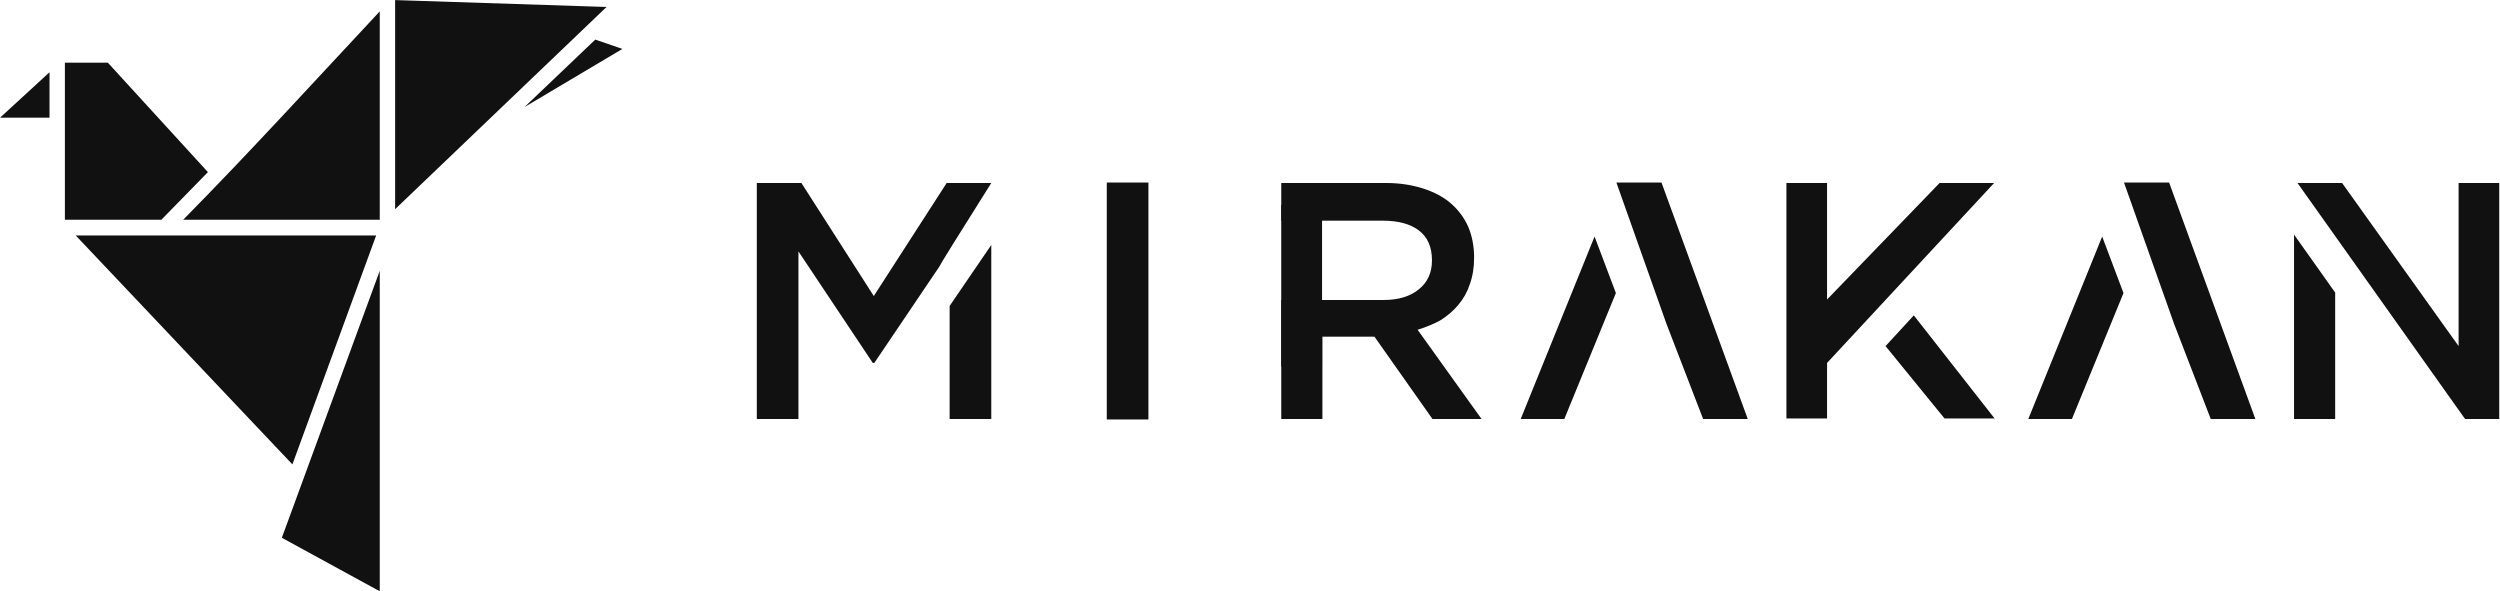 <svg xmlns="http://www.w3.org/2000/svg" width="3001" height="710" viewBox="0 0 3001 710" fill="none"><path d="M474.296 0.105L728.102 8.354L474.296 251.093V0.105ZM455.859 13.657V263.761H219.914C300.373 182.212 377.53 97.455 455.859 13.657ZM714.561 47.534L747.116 58.728L629.576 128.544L714.561 47.534ZM77.888 75.225H129.456L249.588 206.611L193.699 263.761H77.888C77.896 200.875 77.888 138.079 77.888 75.225ZM59.449 86.715V141.213H0.104L59.449 86.715ZM90.852 282.615H451.537L350.994 557.466L90.852 282.615ZM455.859 325.034V709.767L338.318 645.548C377.51 538.697 416.648 431.911 455.859 325.034Z" fill="#111111"></path><path d="M1139.94 502.932H1189.93V294.065L1139.94 367.258V502.932ZM1189.93 219.682H1136.37L1048.9 355.359L962.027 219.682H908.471V502.934H958.456V301.806L1047.72 435.693H1049.5L1127.45 320.254C1127.85 318.667 1148.68 285.145 1189.93 219.689L1189.93 219.682ZM1378.56 337.506V219.088H1328.57V503.528H1378.56V337.506ZM1778.44 502.932L1701.68 395.817C1711.99 392.644 1721.12 388.875 1729.05 384.512C1737.78 378.958 1744.92 372.809 1750.47 366.066C1756.82 358.528 1761.38 350.396 1764.16 341.667C1767.73 332.147 1769.52 321.435 1769.52 309.534C1769.52 295.649 1767.14 283.153 1762.38 272.045C1757.61 261.333 1750.67 252.011 1741.55 244.077C1732.82 236.539 1721.71 230.588 1708.22 226.225C1694.34 221.861 1679.66 219.679 1664.19 219.679H1538.03V264.904H1660.02C1678.67 264.904 1693.15 268.871 1703.46 276.805C1713.77 284.739 1718.93 296.64 1718.93 312.508C1718.93 327.187 1713.78 338.691 1703.46 347.022C1693.15 355.75 1678.87 360.114 1660.62 360.114H1538.03V502.928H1587.42V404.146H1649.9L1719.53 502.928L1778.44 502.932ZM2044.43 502.932H2097.99L1994.45 219.085H1940.3L2000.4 388.68L2044.43 502.932ZM1825.45 502.932H1877.82L1939.7 351.785L1914.12 283.948L1825.45 502.932ZM2394.33 502.337L2297.34 378.565L2263.42 415.459L2334.23 502.336L2394.33 502.337ZM2328.28 219.682L2193.2 359.518V219.682H2144.41V502.333H2193.2V435.686L2393.74 219.682H2328.28ZM2653.77 502.932H2707.33L2603.79 219.085H2549.64L2609.74 388.68L2653.77 502.932ZM2434.79 502.932H2487.16L2549.04 351.785L2523.46 283.948L2434.79 502.932ZM2753.75 502.932H2803.14V351.191L2753.75 281.569V502.932ZM2951.31 219.682V415.456L2811.47 219.682H2757.92L2959.05 502.934H3000.1V219.682H2951.31Z" fill="#111111"></path><rect x="1538" y="246" width="49" height="194" fill="#111111"></rect></svg>